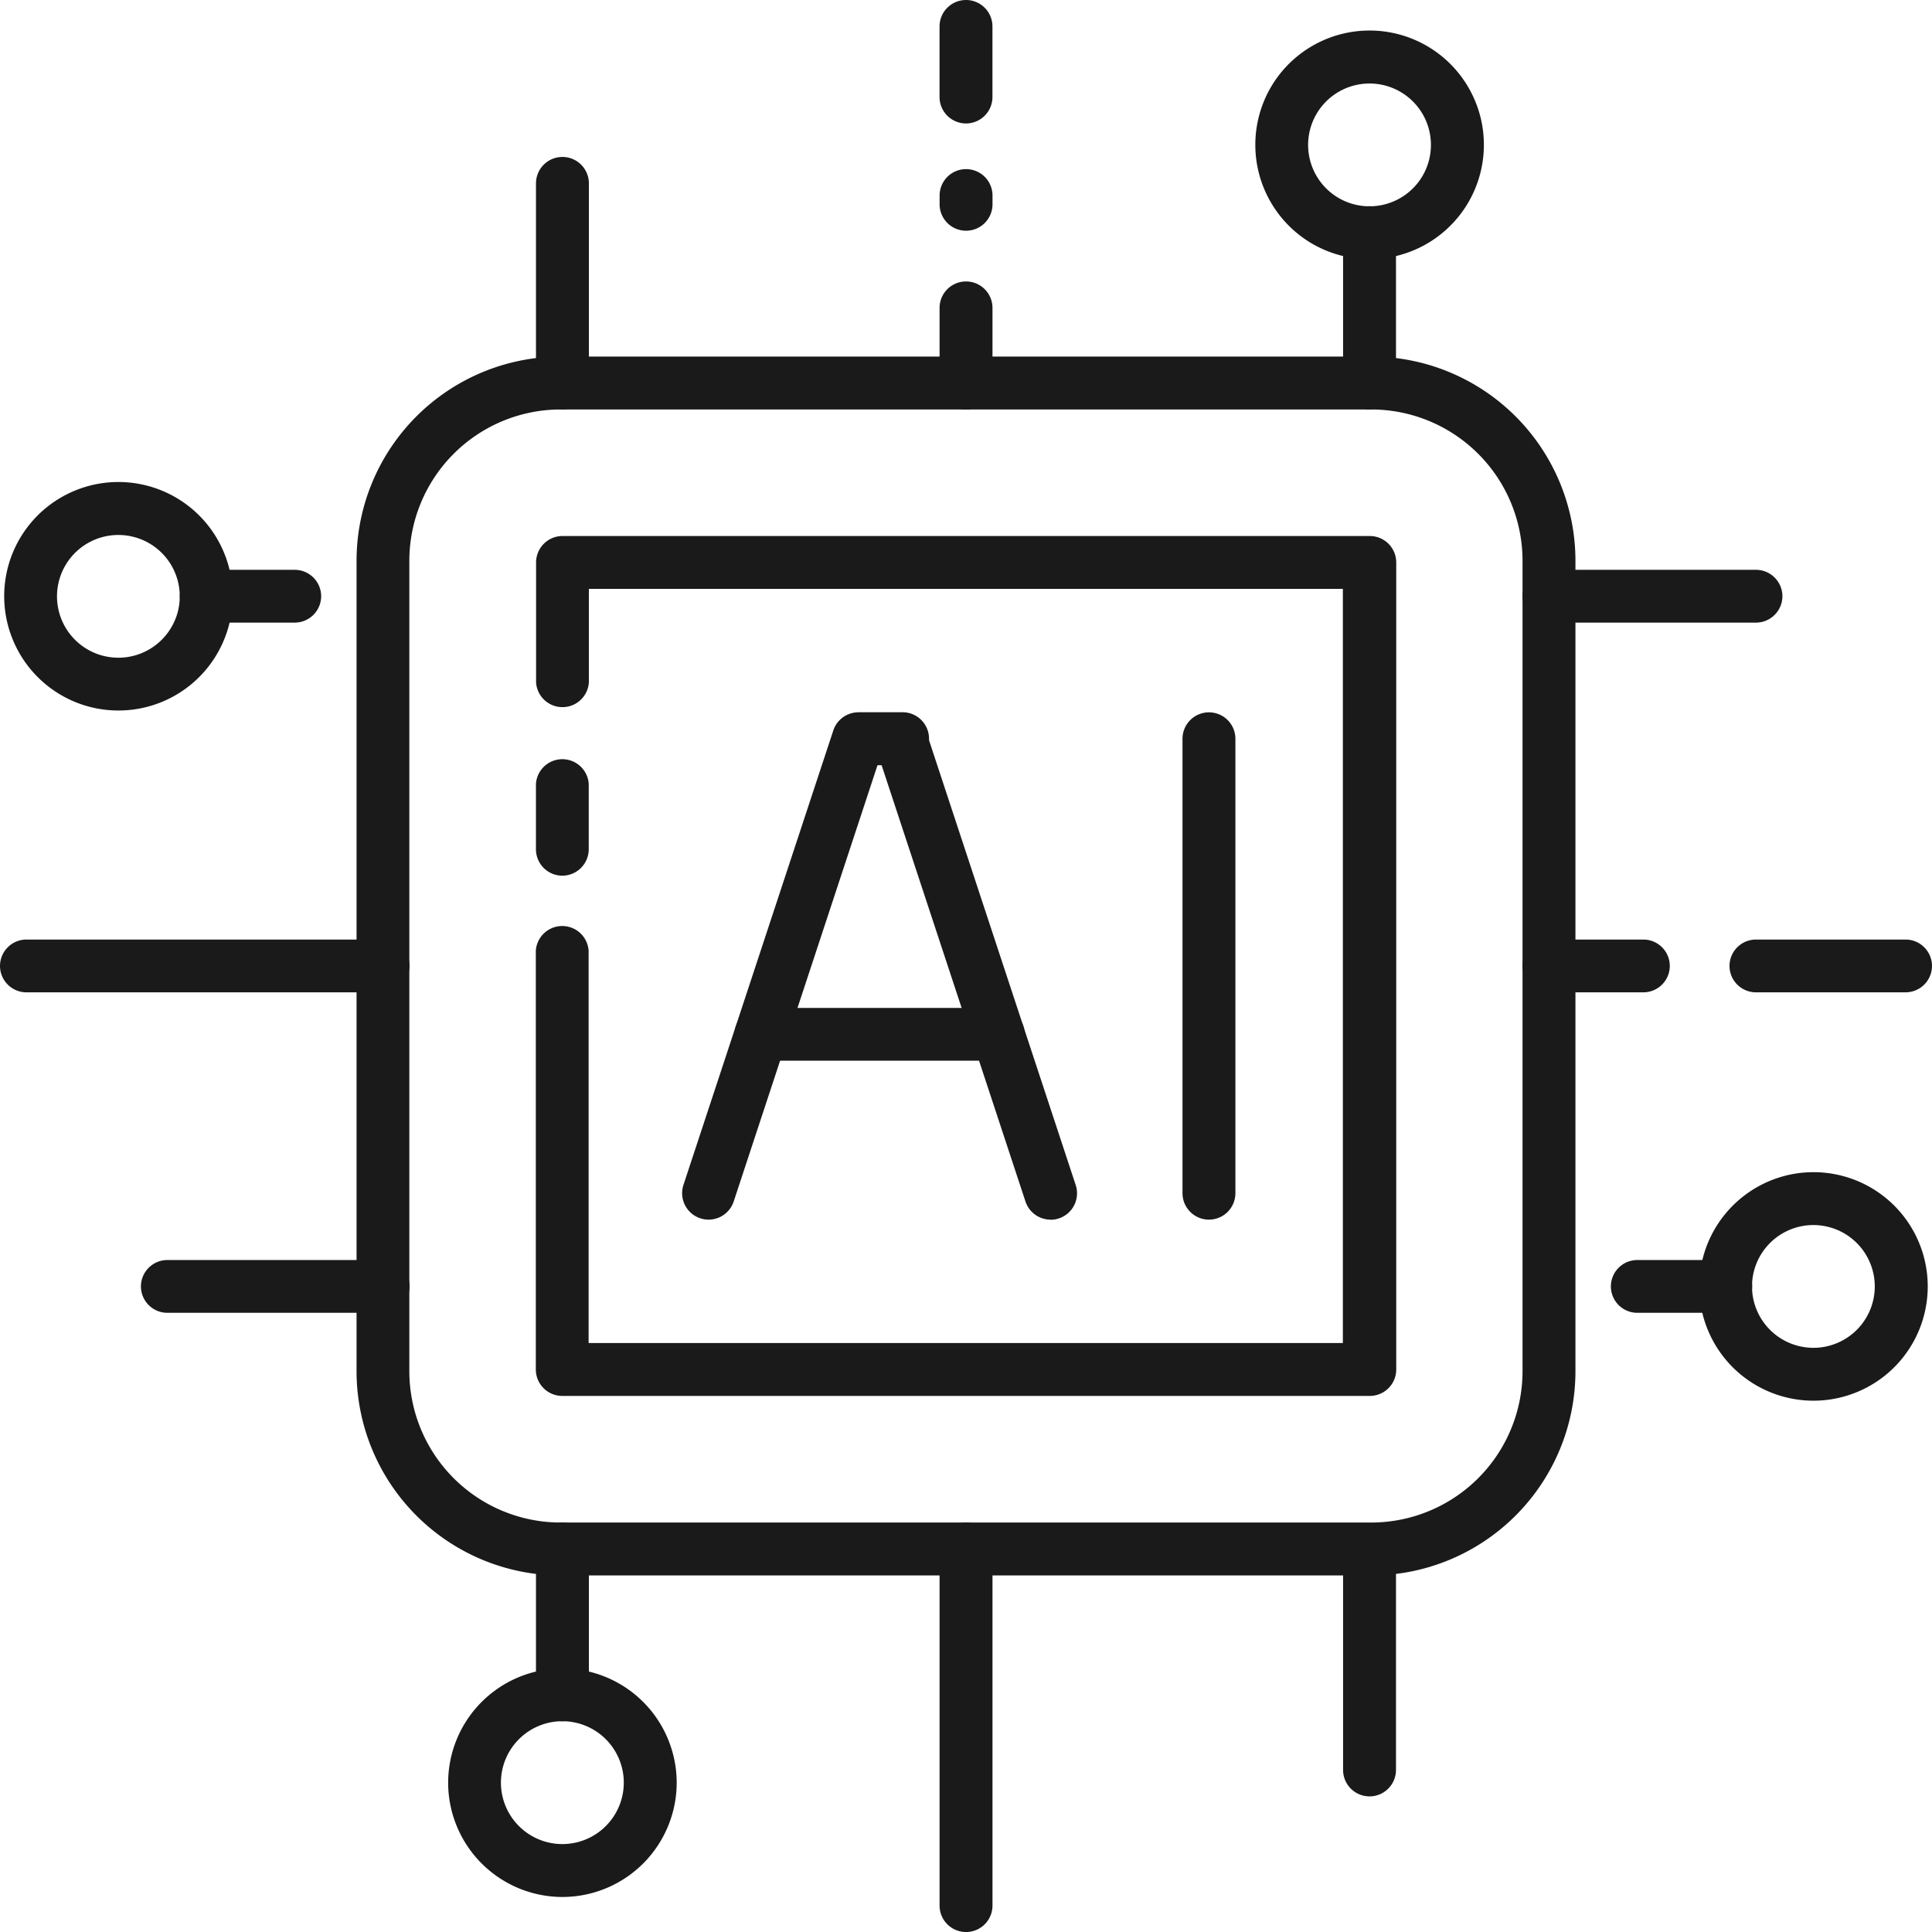 <svg id="Group_8162" data-name="Group 8162" xmlns="http://www.w3.org/2000/svg" xmlns:xlink="http://www.w3.org/1999/xlink" width="62.226" height="62.227" viewBox="0 0 62.226 62.227">
  <defs>
    <clipPath id="clip-path">
      <rect id="Rectangle_3175" data-name="Rectangle 3175" width="62.226" height="62.227" fill="none"/>
    </clipPath>
  </defs>
  <g id="Group_8161" data-name="Group 8161" clip-path="url(#clip-path)">
    <path id="Rectangle_3174" data-name="Rectangle 3174" d="M-1.426-8h26.11a6.581,6.581,0,0,1,6.574,6.574v26.11a6.581,6.581,0,0,1-6.574,6.574H-1.426A6.581,6.581,0,0,1-8,24.684V-1.426A6.581,6.581,0,0,1-1.426-8Zm26.11,37.554a4.876,4.876,0,0,0,4.87-4.87V-1.426a4.876,4.876,0,0,0-4.87-4.87H-1.426A4.876,4.876,0,0,0-6.3-1.426v26.11a4.876,4.876,0,0,0,4.87,4.87Z" transform="translate(19.484 19.484)" fill="#1a1a1a"/>
    <path id="Path_39815" data-name="Path 39815" d="M188.977,189.829h-26a.852.852,0,0,1-.852-.852V175.488a.852.852,0,0,1,1.7,0v12.638h24.293v-24.29H163.833v3.015a.852.852,0,0,1-1.7,0v-3.866a.852.852,0,0,1,.852-.852h26a.852.852,0,0,1,.852.852v25.994A.852.852,0,0,1,188.977,189.829Z" transform="translate(-144.867 -144.869)" fill="#1a1a1a"/>
    <path id="Path_39816" data-name="Path 39816" d="M162.981,232.958a.851.851,0,0,1-.852-.851V230a.852.852,0,0,1,1.7,0v2.1A.853.853,0,0,1,162.981,232.958Z" transform="translate(-144.867 -204.754)" fill="#1a1a1a"/>
    <path id="Line_1257" data-name="Line 1257" d="M-7.148.133A.852.852,0,0,1-8-.719V-7.148A.852.852,0,0,1-7.148-8a.852.852,0,0,1,.852.852V-.719A.852.852,0,0,1-7.148.133Z" transform="translate(25.263 13.055)" fill="#1a1a1a"/>
    <path id="Line_1258" data-name="Line 1258" d="M-7.148-1.6A.852.852,0,0,1-8-2.448v-4.7A.852.852,0,0,1-7.148-8a.852.852,0,0,1,.852.852v4.7A.852.852,0,0,1-7.148-1.6Z" transform="translate(25.263 57.037)" fill="#1a1a1a"/>
    <path id="Line_1259" data-name="Line 1259" d="M-4.3-6.3H-7.148A.852.852,0,0,1-8-7.148.852.852,0,0,1-7.148-8H-4.3a.852.852,0,0,1,.852.852A.852.852,0,0,1-4.3-6.3Z" transform="translate(13.792 26.353)" fill="#1a1a1a"/>
    <path id="Line_1260" data-name="Line 1260" d="M-.2-6.3H-7.148A.852.852,0,0,1-8-7.148.852.852,0,0,1-7.148-8H-.2a.852.852,0,0,1,.852.852A.852.852,0,0,1-.2-6.3Z" transform="translate(12.539 48.583)" fill="#1a1a1a"/>
    <path id="Line_1261" data-name="Line 1261" d="M4.336-6.3H-7.148A.852.852,0,0,1-8-7.148.852.852,0,0,1-7.148-8H4.336a.852.852,0,0,1,.852.852A.852.852,0,0,1,4.336-6.3Z" transform="translate(8 38.261)" fill="#1a1a1a"/>
    <path id="Line_1262" data-name="Line 1262" d="M-4.3-6.3H-7.148A.852.852,0,0,1-8-7.148.852.852,0,0,1-7.148-8H-4.3a.852.852,0,0,1,.852.852A.852.852,0,0,1-4.3-6.3Z" transform="translate(59.883 48.583)" fill="#1a1a1a"/>
    <path id="Line_1263" data-name="Line 1263" d="M-.482-6.3H-7.148A.852.852,0,0,1-8-7.148.852.852,0,0,1-7.148-8H-.482a.852.852,0,0,1,.852.852A.852.852,0,0,1-.482-6.3Z" transform="translate(57.038 26.353)" fill="#1a1a1a"/>
    <path id="Line_1264" data-name="Line 1264" d="M-2.33-6.3H-7.148A.852.852,0,0,1-8-7.148.852.852,0,0,1-7.148-8H-2.33a.852.852,0,0,1,.852.852A.852.852,0,0,1-2.33-6.3Z" transform="translate(63.704 38.261)" fill="#1a1a1a"/>
    <path id="Line_1265" data-name="Line 1265" d="M-4.109-6.3H-7.148A.852.852,0,0,1-8-7.148.852.852,0,0,1-7.148-8h3.039a.852.852,0,0,1,.852.852A.852.852,0,0,1-4.109-6.3Z" transform="translate(57.038 38.261)" fill="#1a1a1a"/>
    <path id="Line_1266" data-name="Line 1266" d="M-7.148,5.189A.852.852,0,0,1-8,4.337V-7.148A.852.852,0,0,1-7.148-8a.852.852,0,0,1,.852.852V4.337A.852.852,0,0,1-7.148,5.189Z" transform="translate(38.262 57.038)" fill="#1a1a1a"/>
    <path id="Line_1267" data-name="Line 1267" d="M-7.148-4.024A.852.852,0,0,1-8-4.875V-7.148A.852.852,0,0,1-7.148-8a.852.852,0,0,1,.852.852v2.273A.852.852,0,0,1-7.148-4.024Z" transform="translate(38.261 8)" fill="#1a1a1a"/>
    <path id="Line_1268" data-name="Line 1268" d="M-7.148-3.876A.852.852,0,0,1-8-4.728V-7.148A.852.852,0,0,1-7.148-8a.852.852,0,0,1,.852.852v2.421A.852.852,0,0,1-7.148-3.876Z" transform="translate(38.262 17.065)" fill="#1a1a1a"/>
    <path id="Line_1269" data-name="Line 1269" d="M-7.148-6.016A.852.852,0,0,1-8-6.868v-.28A.852.852,0,0,1-7.148-8a.852.852,0,0,1,.852.852v.28A.852.852,0,0,1-7.148-6.016Z" transform="translate(38.263 13.447)" fill="#1a1a1a"/>
    <path id="Line_1270" data-name="Line 1270" d="M-7.148-1.455A.852.852,0,0,1-8-2.307V-7.148A.852.852,0,0,1-7.148-8a.852.852,0,0,1,.852.852v4.841A.852.852,0,0,1-7.148-1.455Z" transform="translate(51.258 14.642)" fill="#1a1a1a"/>
    <path id="Line_1271" data-name="Line 1271" d="M-7.148.133A.852.852,0,0,1-8-.719V-7.148A.852.852,0,0,1-7.148-8a.852.852,0,0,1,.852.852V-.719A.852.852,0,0,1-7.148.133Z" transform="translate(51.258 57.725)" fill="#1a1a1a"/>
    <path id="Path_39817" data-name="Path 39817" d="M207.191,231.817a.852.852,0,0,1-.809-1.119l4.826-14.636a.852.852,0,0,1,.809-.585h1.364a.852.852,0,1,1,0,1.7h-.748L208,231.232A.852.852,0,0,1,207.191,231.817Z" transform="translate(-184.369 -192.535)" fill="#1a1a1a"/>
    <path id="Path_39818" data-name="Path 39818" d="M258.708,231.817a.852.852,0,0,1-.809-.585l-4.633-14.051h-.748a.852.852,0,0,1,0-1.7h1.364a.852.852,0,0,1,.809.585l4.826,14.636a.852.852,0,0,1-.809,1.119Z" transform="translate(-224.871 -192.535)" fill="#1a1a1a"/>
    <path id="Line_1272" data-name="Line 1272" d="M.495-6.3H-7.148A.852.852,0,0,1-8-7.148.852.852,0,0,1-7.148-8H.495a.852.852,0,0,1,.852.852A.852.852,0,0,1,.495-6.3Z" transform="translate(31.657 40.463)" fill="#1a1a1a"/>
    <path id="Line_1273" data-name="Line 1273" d="M-7.148,8.339A.852.852,0,0,1-8,7.487V-7.148A.852.852,0,0,1-7.148-8a.852.852,0,0,1,.852.852V7.487A.852.852,0,0,1-7.148,8.339Z" transform="translate(46.086 30.943)" fill="#1a1a1a"/>
    <path id="Ellipse_20" data-name="Ellipse 20" d="M3.68,0A3.68,3.68,0,1,1,0,3.68,3.685,3.685,0,0,1,3.68,0Zm0,5.657A1.977,1.977,0,1,0,1.7,3.68,1.979,1.979,0,0,0,3.68,5.657Z" transform="matrix(0.309, -0.951, 0.951, 0.309, -0.823, 21.567)" fill="#1a1a1a"/>
    <path id="Ellipse_21" data-name="Ellipse 21" d="M3.68,0A3.68,3.68,0,1,1,0,3.68,3.685,3.685,0,0,1,3.68,0Zm0,5.657A1.977,1.977,0,1,0,1.7,3.68,1.979,1.979,0,0,0,3.68,5.657Z" transform="matrix(0.526, -0.851, 0.851, 0.526, 39.044, 5.861)" fill="#1a1a1a"/>
    <path id="Ellipse_22" data-name="Ellipse 22" d="M-4.32-8A3.685,3.685,0,0,1-.639-4.32,3.685,3.685,0,0,1-4.32-.639,3.685,3.685,0,0,1-8-4.32,3.685,3.685,0,0,1-4.32-8Zm0,5.657A1.979,1.979,0,0,0-2.343-4.32,1.979,1.979,0,0,0-4.32-6.3,1.979,1.979,0,0,0-6.3-4.32,1.979,1.979,0,0,0-4.32-2.343Z" transform="translate(22.434 61.737)" fill="#1a1a1a"/>
    <path id="Ellipse_23" data-name="Ellipse 23" d="M3.68,0A3.68,3.68,0,1,1,0,3.68,3.685,3.685,0,0,1,3.68,0Zm0,5.657A1.977,1.977,0,1,0,1.7,3.68,1.979,1.979,0,0,0,3.68,5.657Z" transform="translate(54.384 38.134) rotate(-5.655)" fill="#1a1a1a"/>
  </g>
</svg>
